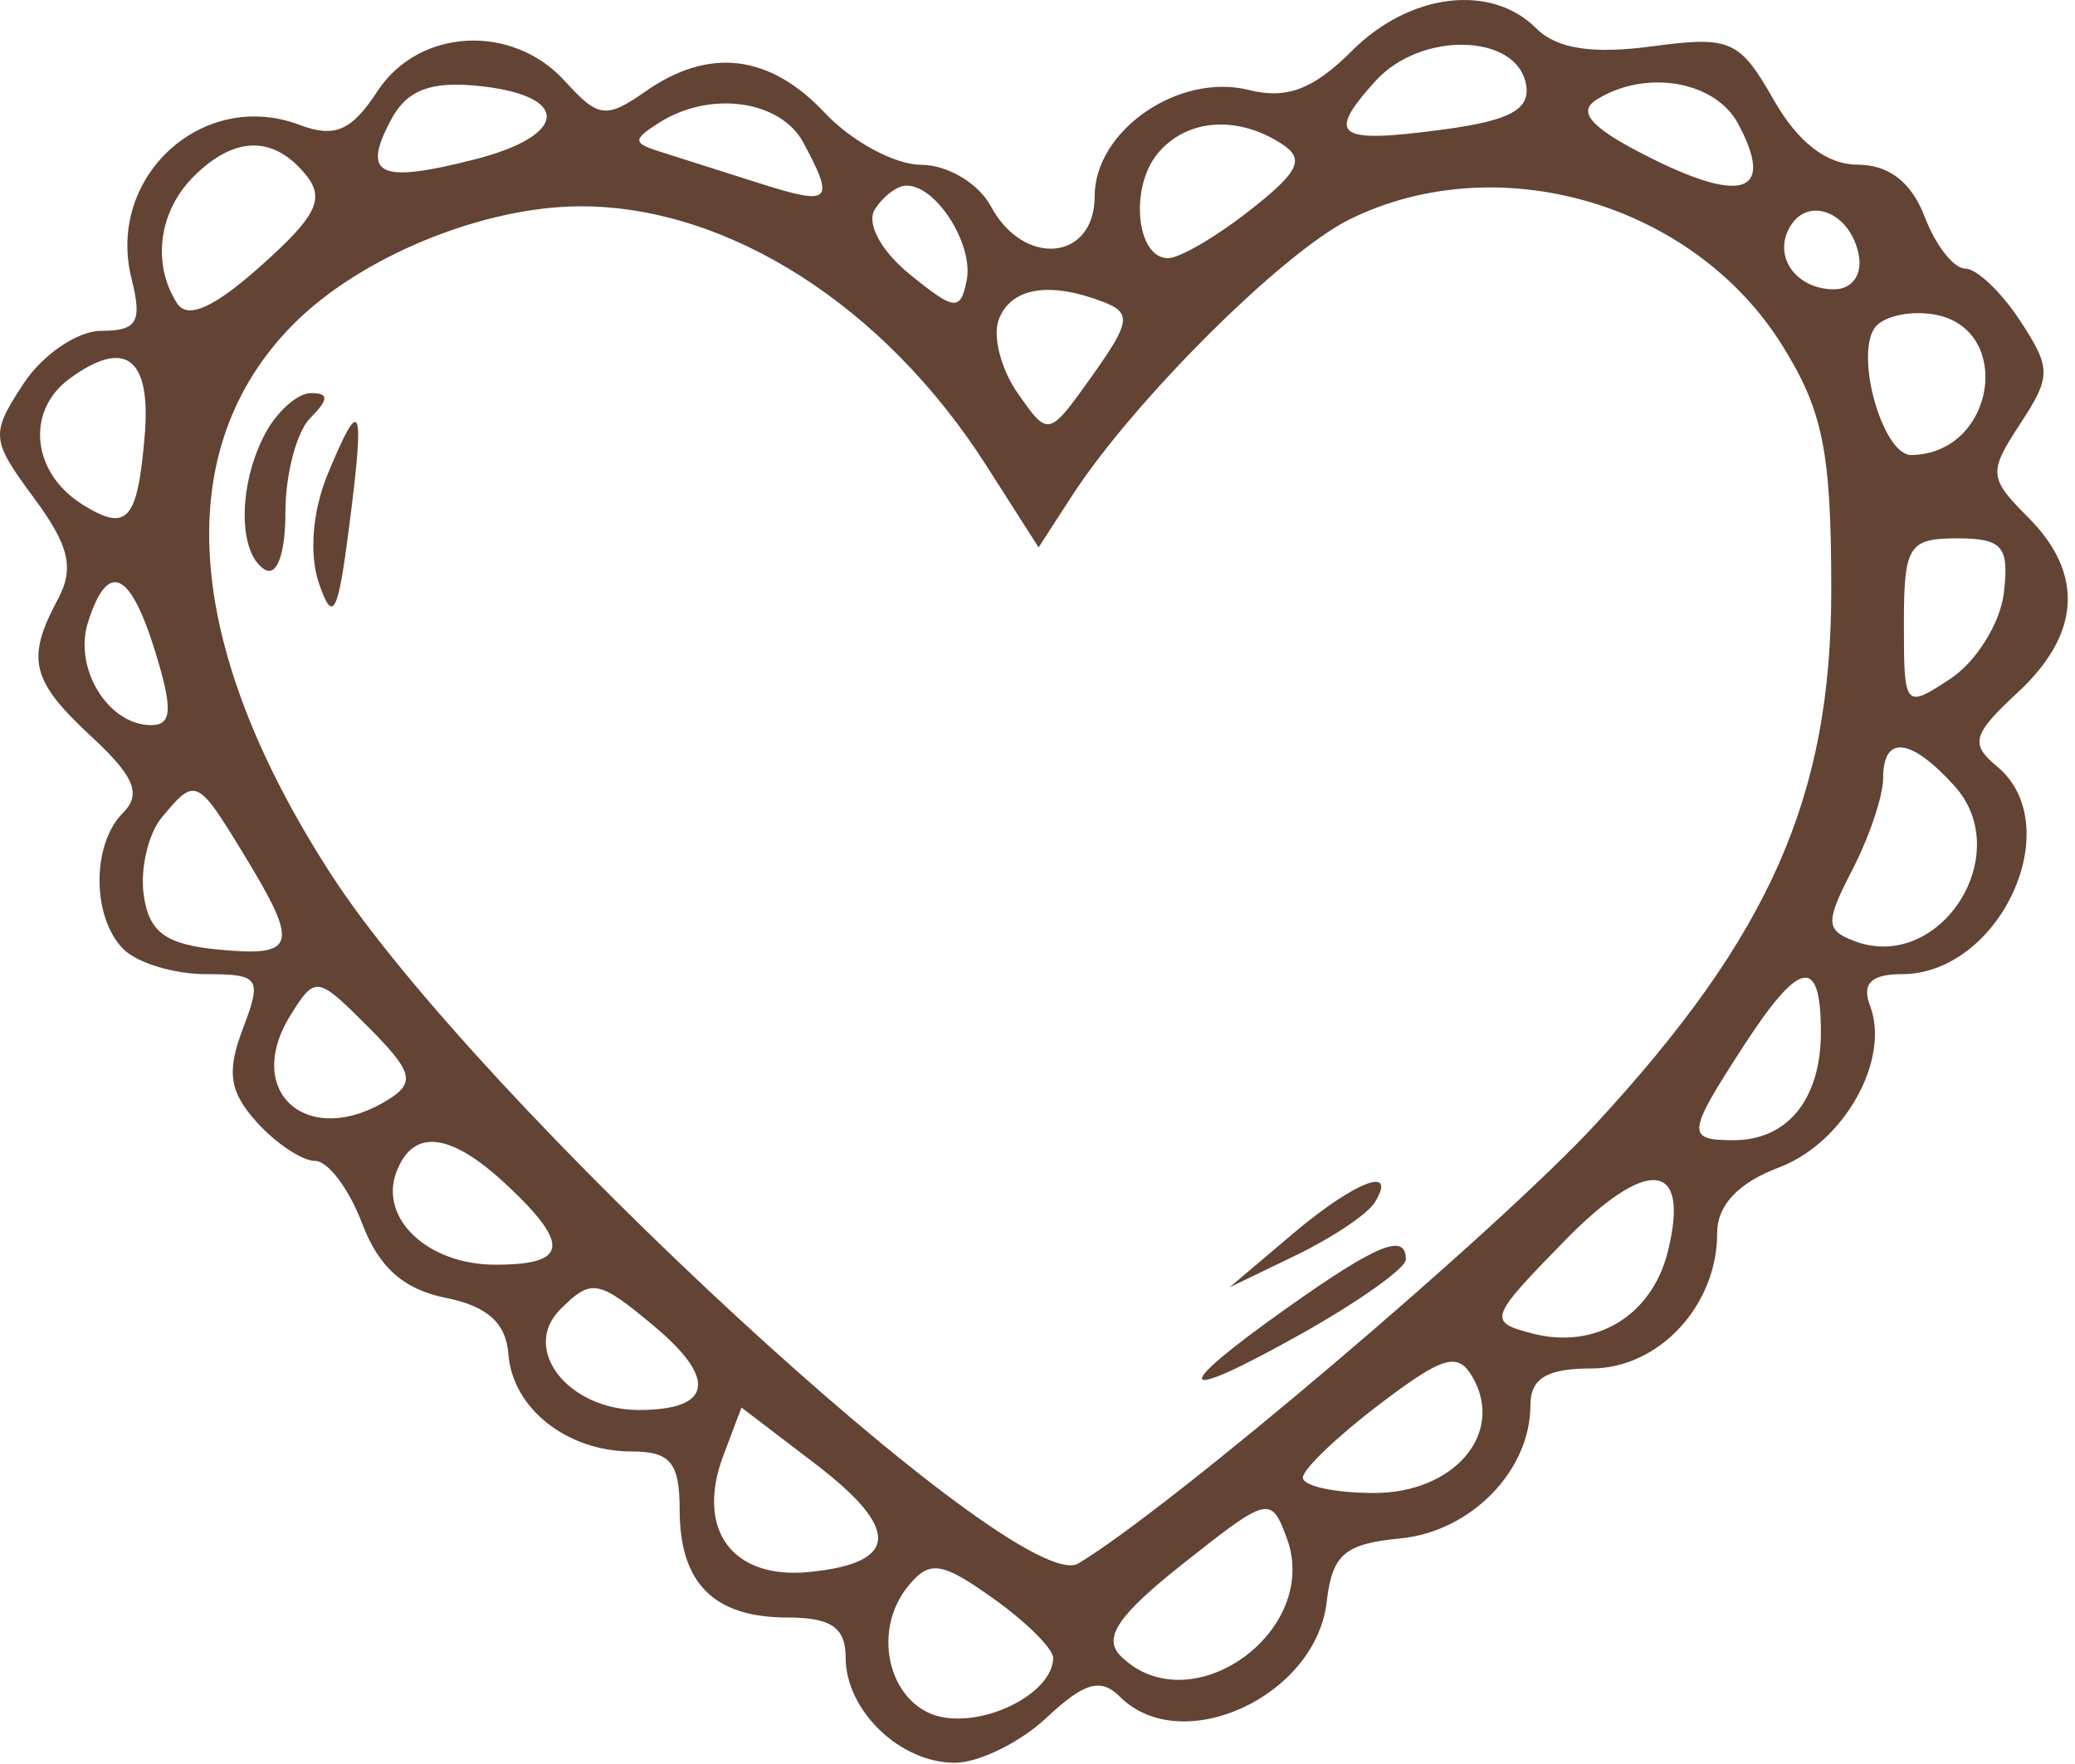 <?xml version="1.0" encoding="UTF-8"?> <svg xmlns="http://www.w3.org/2000/svg" width="100" height="85" viewBox="0 0 100 85" fill="none"><path fill-rule="evenodd" clip-rule="evenodd" d="M65.157 2.447C63.302 4.302 62.012 4.793 60.195 4.337C56.814 3.488 52.754 6.285 52.754 9.464C52.754 12.568 49.334 12.894 47.754 9.941C47.162 8.835 45.66 7.941 44.393 7.941C43.133 7.941 41.046 6.816 39.754 5.441C37.093 2.609 34.171 2.26 31.103 4.409C29.215 5.731 28.829 5.682 27.225 3.909C24.697 1.116 20.184 1.354 18.198 4.386C16.933 6.316 16.138 6.659 14.425 6.014C9.766 4.259 5.109 8.525 6.338 13.42C6.863 15.511 6.615 15.941 4.885 15.941C3.739 15.941 2.048 17.09 1.128 18.493C-0.464 20.923 -0.439 21.188 1.638 23.997C3.339 26.299 3.592 27.375 2.787 28.879C1.241 31.769 1.495 32.796 4.428 35.515C6.475 37.412 6.827 38.268 5.928 39.167C4.408 40.687 4.422 44.209 5.954 45.741C6.614 46.401 8.403 46.941 9.929 46.941C12.516 46.941 12.636 47.121 11.701 49.581C10.912 51.656 11.057 52.618 12.381 54.081C13.306 55.104 14.571 55.941 15.19 55.941C15.809 55.941 16.826 57.295 17.451 58.949C18.246 61.056 19.448 62.13 21.464 62.533C23.484 62.937 24.389 63.748 24.503 65.255C24.7 67.868 27.328 69.941 30.445 69.941C32.307 69.941 32.754 70.483 32.754 72.741C32.754 76.294 34.401 77.941 37.954 77.941C40.053 77.941 40.754 78.424 40.754 79.87C40.754 82.416 43.372 84.941 46.011 84.941C47.174 84.941 49.173 83.957 50.453 82.754C52.249 81.067 53.052 80.839 53.967 81.754C56.938 84.725 63.412 81.755 63.939 77.18C64.201 74.903 64.8 74.388 67.491 74.129C70.888 73.801 73.754 70.867 73.754 67.718C73.754 66.418 74.543 65.941 76.697 65.941C79.935 65.941 82.754 62.914 82.754 59.438C82.754 58.071 83.758 57 85.744 56.251C88.869 55.071 91.12 51.058 90.119 48.45C89.716 47.399 90.18 46.941 91.647 46.941C96.39 46.941 99.68 39.784 96.247 36.935C94.929 35.842 95.055 35.391 97.247 33.36C100.277 30.552 100.447 27.634 97.74 24.927C95.846 23.033 95.823 22.765 97.355 20.427C98.861 18.129 98.86 17.752 97.346 15.441C96.445 14.066 95.257 12.941 94.706 12.941C94.155 12.941 93.277 11.816 92.754 10.441C92.126 8.789 91.032 7.939 89.529 7.935C88.031 7.931 86.647 6.861 85.477 4.807C83.832 1.917 83.394 1.726 79.58 2.237C76.735 2.619 75.02 2.349 74.036 1.366C71.857 -0.813 67.94 -0.336 65.157 2.447ZM66.291 3.9C63.878 6.567 64.392 6.933 69.57 6.239C72.79 5.807 73.772 5.267 73.542 4.053C73.077 1.599 68.462 1.502 66.291 3.9ZM18.856 5.751C17.411 8.45 18.248 8.857 22.842 7.691C27.447 6.522 27.53 4.583 22.993 4.133C20.742 3.909 19.603 4.355 18.856 5.751ZM76.926 4.813C75.969 5.42 76.739 6.219 79.69 7.68C84.065 9.844 85.516 9.232 83.765 5.962C82.654 3.886 79.282 3.32 76.926 4.813ZM31.782 5.903C30.486 6.722 30.486 6.889 31.782 7.299C32.592 7.555 34.717 8.231 36.504 8.801C40.054 9.933 40.259 9.754 38.719 6.875C37.622 4.826 34.235 4.351 31.782 5.903ZM55.794 7.393C54.427 9.04 54.763 12.441 56.292 12.441C56.848 12.441 58.625 11.401 60.24 10.131C62.642 8.241 62.911 7.652 61.715 6.896C59.57 5.539 57.165 5.741 55.794 7.393ZM9.325 8.512C7.648 10.19 7.317 12.706 8.525 14.604C9.034 15.404 10.301 14.841 12.586 12.799C15.284 10.389 15.683 9.56 14.709 8.386C13.151 6.51 11.284 6.554 9.325 8.512ZM42.154 10.103C41.744 10.766 42.47 12.104 43.845 13.219C46.012 14.978 46.287 15.007 46.587 13.509C46.931 11.786 45.127 8.941 43.691 8.941C43.24 8.941 42.549 9.464 42.154 10.103ZM65.041 10.571C61.806 12.166 54.616 19.327 51.651 23.908L50.053 26.376L47.517 22.408C42.616 14.742 35.098 9.941 27.994 9.941C23.313 9.941 17.409 12.353 14.175 15.587C8.158 21.604 8.791 31.046 15.953 42.128C22.963 52.973 49.082 77.059 51.966 75.337C56.372 72.706 72.154 59.304 76.907 54.157C85.307 45.062 88.254 38.383 88.254 28.441C88.254 21.782 87.86 19.807 85.903 16.66C81.635 9.795 72.2 7.041 65.041 10.571ZM86.287 10.888C85.407 12.311 86.529 13.941 88.386 13.941C89.262 13.941 89.764 13.238 89.577 12.274C89.188 10.265 87.191 9.425 86.287 10.888ZM48.133 15.395C47.827 16.194 48.24 17.797 49.052 18.957C50.526 21.061 50.534 21.059 52.635 18.108C54.475 15.524 54.542 15.074 53.166 14.546C50.562 13.546 48.724 13.856 48.133 15.395ZM90.318 15.838C89.408 17.31 90.774 21.944 92.112 21.926C96.208 21.871 97.103 15.705 93.098 15.134C91.913 14.965 90.661 15.282 90.318 15.838ZM3.355 18.244C1.23 19.797 1.525 22.768 3.956 24.298C6.125 25.664 6.627 25.115 6.973 20.997C7.29 17.233 6.039 16.281 3.355 18.244ZM12.789 20.875C11.474 23.332 11.457 26.639 12.754 27.441C13.345 27.806 13.754 26.685 13.754 24.7C13.754 22.853 14.294 20.801 14.954 20.141C15.847 19.248 15.856 18.941 14.989 18.941C14.349 18.941 13.359 19.811 12.789 20.875ZM15.798 22.835C15.057 24.623 14.89 26.713 15.374 28.117C16.042 30.055 16.282 29.611 16.819 25.441C17.595 19.423 17.408 18.947 15.798 22.835ZM91.754 30.063C91.754 34.111 91.794 34.158 94.004 32.7C95.242 31.883 96.396 30.028 96.57 28.578C96.84 26.332 96.507 25.941 94.32 25.941C91.98 25.941 91.754 26.304 91.754 30.063ZM4.239 29.989C3.535 32.207 5.216 34.941 7.283 34.941C8.288 34.941 8.334 34.181 7.493 31.441C6.276 27.477 5.19 26.992 4.239 29.989ZM90.754 37.491C90.754 38.343 90.09 40.324 89.279 41.893C87.966 44.432 87.974 44.811 89.351 45.34C93.467 46.919 97.184 41.179 94.189 37.869C92.082 35.541 90.754 35.394 90.754 37.491ZM7.8 39.386C7.14 40.181 6.748 41.868 6.927 43.136C7.18 44.921 7.987 45.512 10.504 45.754C14.291 46.119 14.44 45.579 11.765 41.191C9.498 37.473 9.418 37.436 7.8 39.386ZM14.006 48.91C11.663 52.661 14.892 55.412 18.754 52.957C20.028 52.147 19.874 51.622 17.739 49.48C15.29 47.023 15.193 47.008 14.006 48.91ZM84.004 50.439C81.288 54.633 81.257 54.941 83.554 54.941C86.151 54.941 87.754 52.957 87.754 49.741C87.754 46.036 86.733 46.226 84.004 50.439ZM19.111 56.454C18.245 58.709 20.615 60.941 23.876 60.941C27.359 60.941 27.499 59.989 24.44 57.115C21.727 54.567 19.921 54.343 19.111 56.454ZM75.385 59.807C71.745 63.534 71.691 63.691 73.845 64.254C76.875 65.047 79.597 63.413 80.369 60.339C81.48 55.913 79.404 55.691 75.385 59.807ZM62.254 59.492L59.254 62.033L62.441 60.494C64.193 59.648 65.907 58.502 66.25 57.948C67.387 56.108 65.295 56.916 62.254 59.492ZM62.004 63.04C56.274 67.099 56.637 67.684 62.753 64.249C65.502 62.704 67.752 61.104 67.753 60.691C67.755 59.382 66.37 59.948 62.004 63.04ZM27.001 63.094C25.087 65.008 27.379 67.941 30.789 67.941C34.325 67.941 34.586 66.456 31.504 63.885C28.828 61.652 28.5 61.595 27.001 63.094ZM66.486 67.664C64.473 69.191 62.81 70.778 62.79 71.191C62.77 71.604 64.313 71.941 66.219 71.941C70.059 71.941 72.504 69.104 70.992 66.401C70.275 65.121 69.581 65.316 66.486 67.664ZM34.862 70.132C33.513 73.705 35.287 76.117 38.993 75.749C43.331 75.319 43.42 73.686 39.278 70.527L35.733 67.823L34.862 70.132ZM57.044 75.324C53.884 77.824 53.136 78.923 54.003 79.79C57.336 83.123 63.683 78.628 62.015 74.118C61.255 72.064 61.122 72.097 57.044 75.324ZM43.79 76.398C41.888 78.69 42.916 82.393 45.559 82.768C47.83 83.09 50.754 81.468 50.754 79.887C50.754 79.441 49.455 78.152 47.866 77.021C45.391 75.258 44.809 75.169 43.79 76.398Z" fill="#624334"></path></svg> 